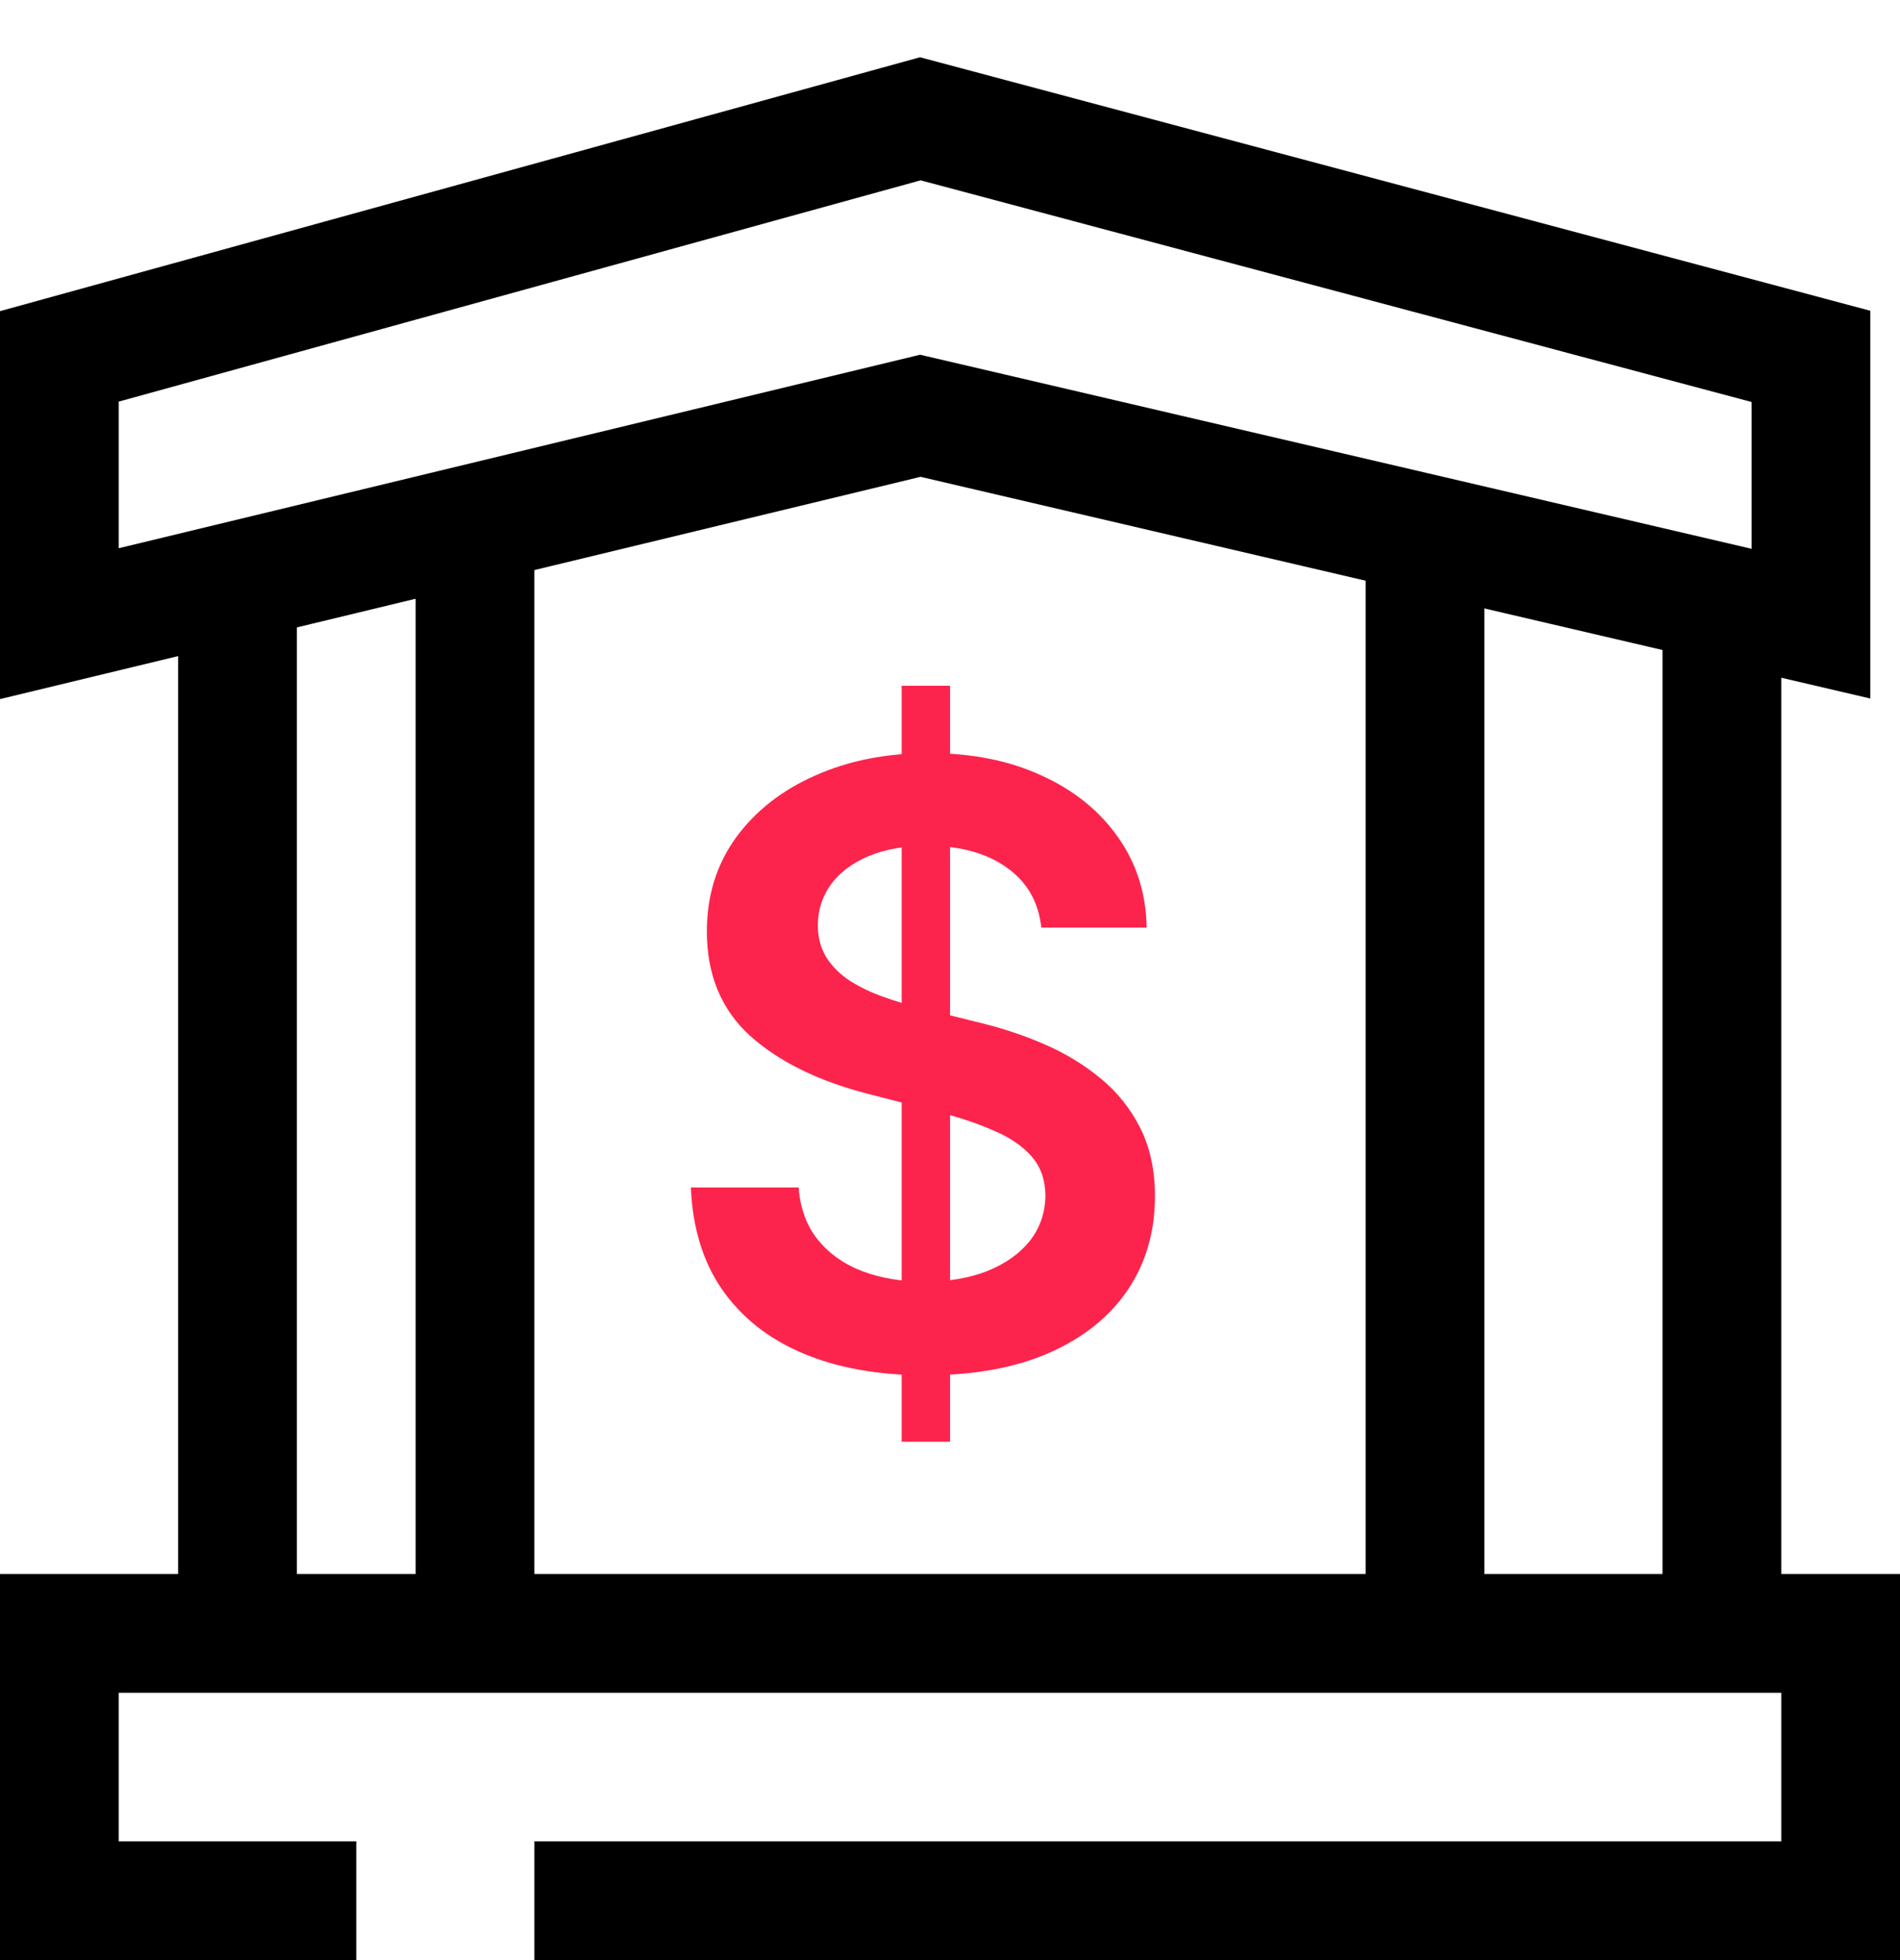 <svg width="32" height="33" viewBox="0 0 32 33" fill="none" xmlns="http://www.w3.org/2000/svg">
<path d="M6 32H1V27.5H31V32H9M1 6V10.5L15.5 7L30.5 10.5V6L15.5 2L1 6Z" stroke="black" stroke-width="2"/>
<line x1="4" y1="10" x2="4" y2="27" stroke="black" stroke-width="2"/>
<line x1="8" y1="9" x2="8" y2="27" stroke="black" stroke-width="2"/>
<line x1="24" y1="9" x2="24" y2="27" stroke="black" stroke-width="2"/>
<line x1="29" y1="10" x2="29" y2="27" stroke="black" stroke-width="2"/>
<path d="M15.186 24.273V11.546H16.001V24.273H15.186ZM17.538 15.617C17.491 15.183 17.296 14.845 16.951 14.603C16.61 14.361 16.166 14.24 15.619 14.24C15.234 14.24 14.904 14.298 14.629 14.414C14.354 14.53 14.144 14.688 13.998 14.886C13.852 15.085 13.777 15.312 13.774 15.568C13.774 15.78 13.822 15.963 13.918 16.119C14.018 16.275 14.152 16.408 14.321 16.517C14.49 16.623 14.677 16.713 14.883 16.785C15.088 16.858 15.296 16.92 15.504 16.97L16.459 17.208C16.843 17.298 17.213 17.419 17.567 17.571C17.925 17.724 18.245 17.916 18.527 18.148C18.812 18.38 19.037 18.66 19.203 18.988C19.369 19.316 19.452 19.701 19.452 20.141C19.452 20.738 19.299 21.263 18.994 21.717C18.689 22.168 18.249 22.521 17.672 22.776C17.099 23.028 16.404 23.154 15.589 23.154C14.797 23.154 14.109 23.032 13.526 22.786C12.945 22.541 12.492 22.183 12.163 21.712C11.838 21.242 11.663 20.668 11.636 19.992H13.451C13.477 20.347 13.587 20.642 13.779 20.877C13.971 21.113 14.222 21.288 14.53 21.404C14.841 21.52 15.189 21.578 15.574 21.578C15.975 21.578 16.326 21.518 16.628 21.399C16.933 21.276 17.171 21.108 17.344 20.892C17.516 20.673 17.604 20.418 17.607 20.126C17.604 19.861 17.526 19.642 17.374 19.47C17.221 19.294 17.007 19.149 16.732 19.033C16.46 18.913 16.142 18.807 15.778 18.715L14.619 18.416C13.781 18.201 13.118 17.874 12.631 17.437C12.147 16.996 11.905 16.411 11.905 15.682C11.905 15.082 12.067 14.557 12.392 14.106C12.72 13.655 13.166 13.305 13.729 13.057C14.293 12.805 14.931 12.679 15.643 12.679C16.366 12.679 16.999 12.805 17.543 13.057C18.09 13.305 18.519 13.652 18.83 14.096C19.142 14.537 19.303 15.044 19.312 15.617H17.538Z" fill="#FC244D"/>
</svg>
